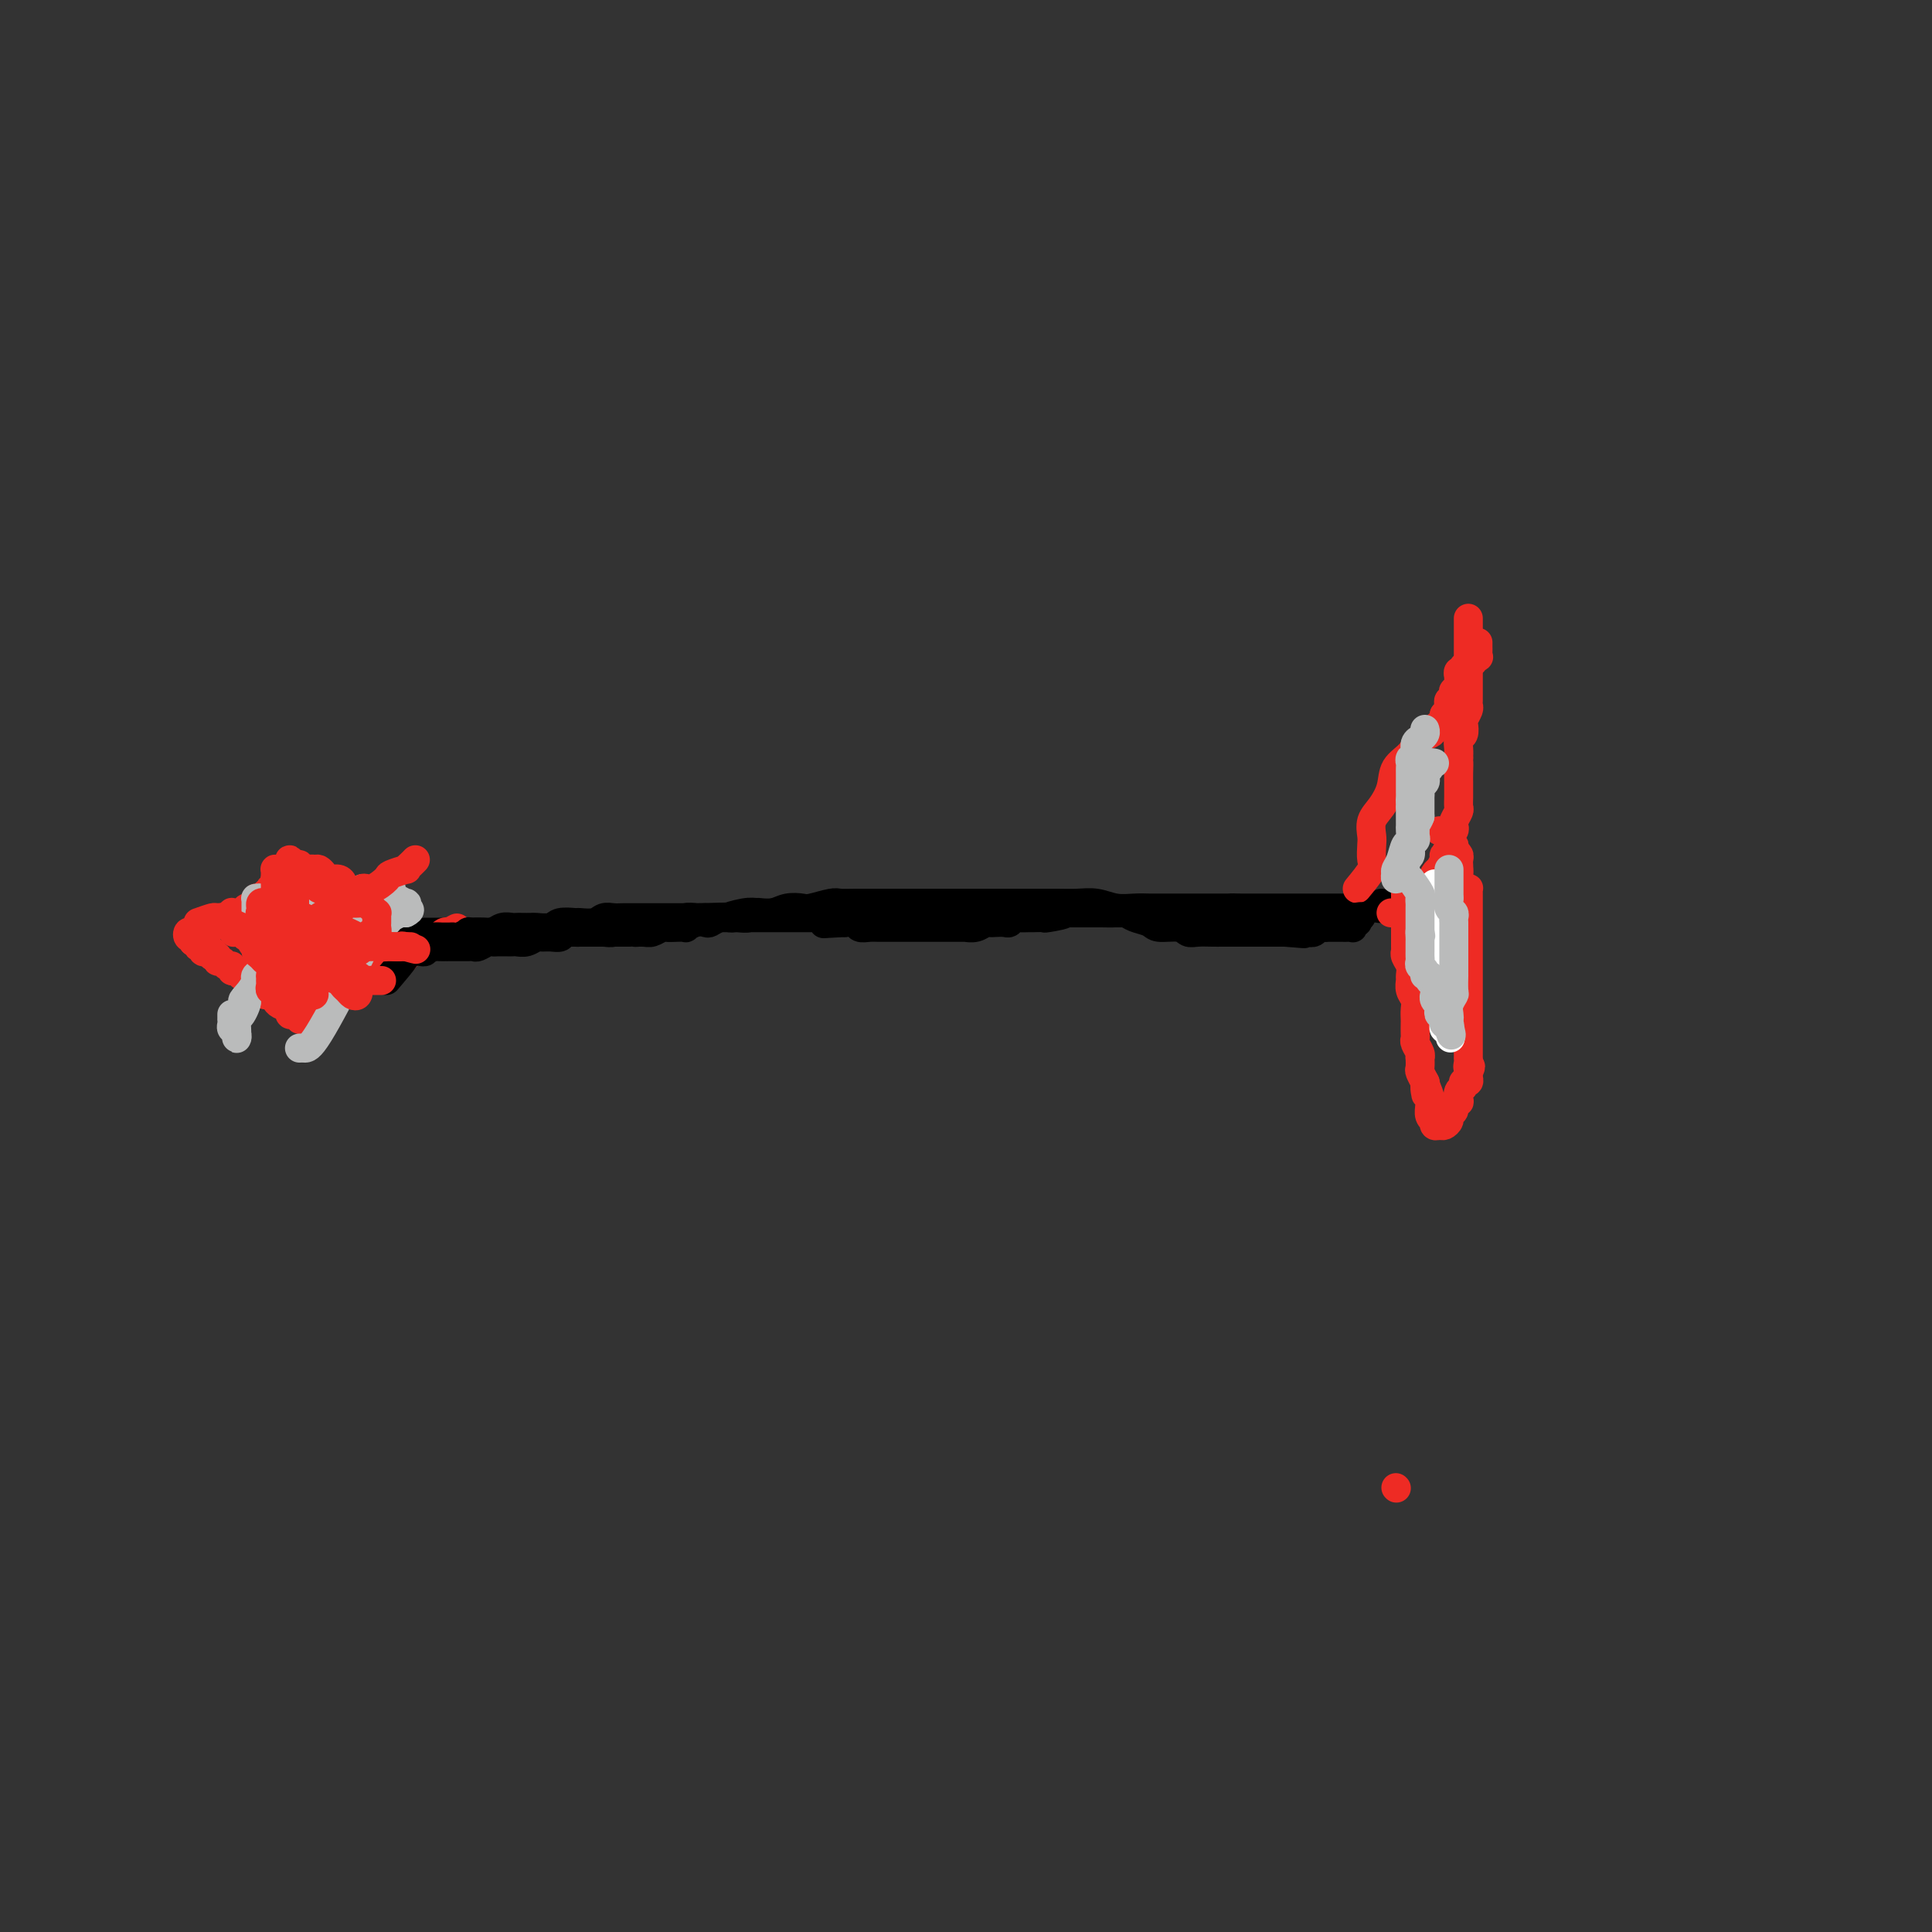 <svg viewBox='0 0 400 400' version='1.1' xmlns='http://www.w3.org/2000/svg' xmlns:xlink='http://www.w3.org/1999/xlink'><rect x="0" y="0" width="400" height="400" fill="#333333" stroke="none"/><g fill='none' stroke='#000000' stroke-width='6' stroke-linecap='round' stroke-linejoin='round'><path d='M88,193c1.738,-0.002 3.477,-0.004 5,0c1.523,0.004 2.832,0.015 4,0c1.168,-0.015 2.197,-0.057 3,0c0.803,0.057 1.380,0.211 2,0c0.620,-0.211 1.284,-0.789 2,-1c0.716,-0.211 1.485,-0.057 2,0c0.515,0.057 0.775,0.016 1,0c0.225,-0.016 0.415,-0.008 1,0c0.585,0.008 1.565,0.016 2,0c0.435,-0.016 0.324,-0.057 1,0c0.676,0.057 2.138,0.212 3,0c0.862,-0.212 1.123,-0.793 2,-1c0.877,-0.207 2.371,-0.041 3,0c0.629,0.041 0.394,-0.041 1,0c0.606,0.041 2.053,0.207 3,0c0.947,-0.207 1.394,-0.788 2,-1c0.606,-0.212 1.373,-0.057 2,0c0.627,0.057 1.116,0.015 2,0c0.884,-0.015 2.165,-0.004 3,0c0.835,0.004 1.224,0.001 2,0c0.776,-0.001 1.940,-0.000 3,0c1.060,0.000 2.016,0.000 3,0c0.984,-0.000 1.995,-0.000 3,0c1.005,0.000 2.002,0.000 3,0'/><path d='M146,190c9.961,-0.405 5.865,0.084 5,0c-0.865,-0.084 1.502,-0.741 3,-1c1.498,-0.259 2.129,-0.121 3,0c0.871,0.121 1.984,0.225 3,0c1.016,-0.225 1.934,-0.778 3,-1c1.066,-0.222 2.279,-0.112 3,0c0.721,0.112 0.948,0.226 2,0c1.052,-0.226 2.927,-0.793 4,-1c1.073,-0.207 1.344,-0.056 2,0c0.656,0.056 1.697,0.015 3,0c1.303,-0.015 2.868,-0.004 4,0c1.132,0.004 1.832,0.001 3,0c1.168,-0.001 2.804,-0.000 4,0c1.196,0.000 1.954,0.000 3,0c1.046,-0.000 2.382,0.000 4,0c1.618,-0.000 3.517,-0.000 5,0c1.483,0.000 2.549,0.000 4,0c1.451,-0.000 3.287,-0.001 5,0c1.713,0.001 3.304,0.004 5,0c1.696,-0.004 3.497,-0.015 5,0c1.503,0.015 2.710,0.057 4,0c1.290,-0.057 2.665,-0.211 4,0c1.335,0.211 2.629,0.789 4,1c1.371,0.211 2.817,0.057 4,0c1.183,-0.057 2.102,-0.015 3,0c0.898,0.015 1.773,0.004 3,0c1.227,-0.004 2.804,-0.001 4,0c1.196,0.001 2.011,0.000 3,0c0.989,-0.000 2.151,-0.000 3,0c0.849,0.000 1.385,0.000 2,0c0.615,-0.000 1.307,-0.000 2,0'/><path d='M255,188c13.307,0.155 5.075,0.041 2,0c-3.075,-0.041 -0.992,-0.011 0,0c0.992,0.011 0.895,0.003 1,0c0.105,-0.003 0.413,-0.001 1,0c0.587,0.001 1.454,0.000 2,0c0.546,-0.000 0.772,-0.000 1,0c0.228,0.000 0.459,0.000 1,0c0.541,-0.000 1.391,-0.000 2,0c0.609,0.000 0.976,0.000 1,0c0.024,-0.000 -0.296,-0.000 0,0c0.296,0.000 1.207,0.000 2,0c0.793,-0.000 1.470,-0.000 2,0c0.530,0.000 0.915,0.000 1,0c0.085,-0.000 -0.131,-0.000 0,0c0.131,0.000 0.609,0.000 1,0c0.391,-0.000 0.696,-0.000 1,0c0.304,0.000 0.606,0.000 1,0c0.394,-0.000 0.879,-0.000 1,0c0.121,0.000 -0.122,0.000 0,0c0.122,-0.000 0.610,-0.000 1,0c0.390,0.000 0.682,0.000 1,0c0.318,-0.000 0.662,-0.000 1,0c0.338,0.000 0.669,0.000 1,0'/><path d='M279,188c3.952,0.000 1.832,0.000 1,0c-0.832,-0.000 -0.377,-0.000 0,0c0.377,0.000 0.675,0.000 1,0c0.325,-0.000 0.678,-0.000 1,0c0.322,0.000 0.612,0.001 1,0c0.388,-0.001 0.875,-0.004 1,0c0.125,0.004 -0.110,0.015 0,0c0.110,-0.015 0.566,-0.056 1,0c0.434,0.056 0.848,0.207 1,0c0.152,-0.207 0.044,-0.774 0,-1c-0.044,-0.226 -0.022,-0.113 0,0'/></g>
<g fill='none' stroke='#EE2B24' stroke-width='6' stroke-linecap='round' stroke-linejoin='round'><path d='M281,184c1.267,-1.544 2.534,-3.088 3,-4c0.466,-0.912 0.130,-1.191 0,-2c-0.130,-0.809 -0.056,-2.148 0,-3c0.056,-0.852 0.093,-1.218 0,-2c-0.093,-0.782 -0.316,-1.980 0,-3c0.316,-1.020 1.173,-1.863 2,-3c0.827,-1.137 1.626,-2.567 2,-4c0.374,-1.433 0.324,-2.870 1,-4c0.676,-1.130 2.079,-1.953 3,-3c0.921,-1.047 1.361,-2.318 2,-3c0.639,-0.682 1.478,-0.775 2,-1c0.522,-0.225 0.728,-0.581 1,-1c0.272,-0.419 0.609,-0.899 1,-1c0.391,-0.101 0.837,0.179 1,0c0.163,-0.179 0.044,-0.817 0,-1c-0.044,-0.183 -0.013,0.091 0,0c0.013,-0.091 0.006,-0.545 0,-1'/><path d='M299,148c1.775,-1.653 1.211,-0.284 1,0c-0.211,0.284 -0.070,-0.515 0,-1c0.070,-0.485 0.070,-0.656 0,-1c-0.070,-0.344 -0.211,-0.862 0,-1c0.211,-0.138 0.775,0.104 1,0c0.225,-0.104 0.113,-0.552 0,-1c-0.113,-0.448 -0.226,-0.894 0,-1c0.226,-0.106 0.793,0.129 1,0c0.207,-0.129 0.056,-0.622 0,-1c-0.056,-0.378 -0.016,-0.641 0,-1c0.016,-0.359 0.008,-0.813 0,-1c-0.008,-0.187 -0.017,-0.107 0,0c0.017,0.107 0.061,0.240 0,0c-0.061,-0.240 -0.227,-0.853 0,-1c0.227,-0.147 0.848,0.170 1,0c0.152,-0.170 -0.166,-0.829 0,-1c0.166,-0.171 0.814,0.146 1,0c0.186,-0.146 -0.090,-0.756 0,-1c0.090,-0.244 0.545,-0.122 1,0'/><path d='M305,137c0.868,-1.925 0.036,-1.238 0,-1c-0.036,0.238 0.722,0.026 1,0c0.278,-0.026 0.074,0.133 0,0c-0.074,-0.133 -0.020,-0.558 0,-1c0.020,-0.442 0.005,-0.902 0,-1c-0.005,-0.098 -0.001,0.166 0,0c0.001,-0.166 0.000,-0.762 0,-1c-0.000,-0.238 -0.000,-0.119 0,0'/><path d='M304,128c0.000,1.593 0.000,3.187 0,4c-0.000,0.813 -0.000,0.847 0,1c0.000,0.153 0.000,0.426 0,1c-0.000,0.574 -0.000,1.449 0,2c0.000,0.551 0.000,0.776 0,1c-0.000,0.224 -0.000,0.445 0,1c0.000,0.555 0.000,1.444 0,2c-0.000,0.556 -0.000,0.779 0,1c0.000,0.221 0.001,0.439 0,1c-0.001,0.561 -0.004,1.464 0,2c0.004,0.536 0.015,0.706 0,1c-0.015,0.294 -0.056,0.713 0,1c0.056,0.287 0.207,0.443 0,1c-0.207,0.557 -0.774,1.514 -1,2c-0.226,0.486 -0.113,0.500 0,1c0.113,0.500 0.226,1.484 0,2c-0.226,0.516 -0.792,0.562 -1,1c-0.208,0.438 -0.060,1.268 0,2c0.060,0.732 0.030,1.366 0,2'/><path d='M302,157c-0.309,4.621 -0.083,1.675 0,1c0.083,-0.675 0.022,0.922 0,2c-0.022,1.078 -0.005,1.636 0,2c0.005,0.364 -0.002,0.535 0,1c0.002,0.465 0.014,1.224 0,2c-0.014,0.776 -0.055,1.570 0,2c0.055,0.430 0.207,0.496 0,1c-0.207,0.504 -0.773,1.444 -1,2c-0.227,0.556 -0.114,0.726 0,1c0.114,0.274 0.228,0.651 0,1c-0.228,0.349 -0.797,0.671 -1,1c-0.203,0.329 -0.039,0.664 0,1c0.039,0.336 -0.046,0.672 0,1c0.046,0.328 0.224,0.647 0,1c-0.224,0.353 -0.848,0.738 -1,1c-0.152,0.262 0.170,0.399 0,1c-0.170,0.601 -0.830,1.666 -1,2c-0.170,0.334 0.152,-0.064 0,0c-0.152,0.064 -0.777,0.591 -1,1c-0.223,0.409 -0.045,0.701 0,1c0.045,0.299 -0.044,0.605 0,1c0.044,0.395 0.219,0.879 0,1c-0.219,0.121 -0.833,-0.121 -1,0c-0.167,0.121 0.114,0.606 0,1c-0.114,0.394 -0.622,0.697 -1,1c-0.378,0.303 -0.627,0.607 -1,1c-0.373,0.393 -0.870,0.875 -1,1c-0.130,0.125 0.106,-0.107 0,0c-0.106,0.107 -0.553,0.554 -1,1'/><path d='M292,189c-1.415,2.011 -0.954,0.539 -1,0c-0.046,-0.539 -0.601,-0.144 -1,0c-0.399,0.144 -0.643,0.039 -1,0c-0.357,-0.039 -0.827,-0.010 -1,0c-0.173,0.010 -0.049,0.003 0,0c0.049,-0.003 0.025,-0.001 0,0'/><path d='M291,182c0.000,2.416 0.000,4.832 0,6c0.000,1.168 0.000,1.086 0,1c0.000,-0.086 0.000,-0.178 0,0c0.000,0.178 0.000,0.625 0,1c0.000,0.375 0.000,0.678 0,1c0.000,0.322 0.000,0.663 0,1c0.000,0.337 0.000,0.668 0,1'/><path d='M291,193c-0.000,1.654 -0.000,0.289 0,0c0.000,-0.289 0.000,0.496 0,1c-0.000,0.504 -0.001,0.726 0,1c0.001,0.274 0.004,0.601 0,1c-0.004,0.399 -0.015,0.870 0,1c0.015,0.130 0.057,-0.082 0,0c-0.057,0.082 -0.212,0.459 0,1c0.212,0.541 0.793,1.247 1,2c0.207,0.753 0.041,1.552 0,2c-0.041,0.448 0.041,0.544 0,1c-0.041,0.456 -0.207,1.273 0,2c0.207,0.727 0.788,1.364 1,2c0.212,0.636 0.057,1.270 0,2c-0.057,0.730 -0.016,1.557 0,2c0.016,0.443 0.008,0.503 0,1c-0.008,0.497 -0.016,1.430 0,2c0.016,0.570 0.057,0.778 0,1c-0.057,0.222 -0.211,0.459 0,1c0.211,0.541 0.788,1.387 1,2c0.212,0.613 0.061,0.995 0,1c-0.061,0.005 -0.030,-0.366 0,0c0.030,0.366 0.060,1.469 0,2c-0.060,0.531 -0.208,0.489 0,1c0.208,0.511 0.774,1.575 1,2c0.226,0.425 0.113,0.213 0,0'/><path d='M295,224c0.558,4.915 -0.048,1.702 0,1c0.048,-0.702 0.749,1.108 1,2c0.251,0.892 0.054,0.865 0,1c-0.054,0.135 0.037,0.432 0,1c-0.037,0.568 -0.203,1.406 0,2c0.203,0.594 0.775,0.945 1,1c0.225,0.055 0.103,-0.184 0,0c-0.103,0.184 -0.186,0.793 0,1c0.186,0.207 0.642,0.014 1,0c0.358,-0.014 0.617,0.151 1,0c0.383,-0.151 0.891,-0.619 1,-1c0.109,-0.381 -0.181,-0.675 0,-1c0.181,-0.325 0.832,-0.682 1,-1c0.168,-0.318 -0.147,-0.596 0,-1c0.147,-0.404 0.756,-0.935 1,-1c0.244,-0.065 0.122,0.337 0,0c-0.122,-0.337 -0.243,-1.414 0,-2c0.243,-0.586 0.850,-0.682 1,-1c0.150,-0.318 -0.156,-0.858 0,-1c0.156,-0.142 0.773,0.116 1,0c0.227,-0.116 0.065,-0.604 0,-1c-0.065,-0.396 -0.032,-0.698 0,-1'/><path d='M304,222c0.928,-1.886 0.249,-1.100 0,-1c-0.249,0.100 -0.067,-0.484 0,-1c0.067,-0.516 0.018,-0.964 0,-1c-0.018,-0.036 -0.005,0.338 0,0c0.005,-0.338 0.001,-1.389 0,-2c-0.001,-0.611 -0.000,-0.781 0,-1c0.000,-0.219 0.000,-0.485 0,-1c-0.000,-0.515 -0.000,-1.279 0,-2c0.000,-0.721 0.000,-1.399 0,-2c-0.000,-0.601 -0.000,-1.124 0,-2c0.000,-0.876 0.000,-2.106 0,-3c-0.000,-0.894 -0.000,-1.451 0,-2c0.000,-0.549 0.000,-1.088 0,-2c-0.000,-0.912 0.000,-2.197 0,-3c-0.000,-0.803 -0.000,-1.123 0,-2c0.000,-0.877 0.000,-2.311 0,-3c-0.000,-0.689 -0.000,-0.632 0,-1c0.000,-0.368 0.000,-1.159 0,-2c-0.000,-0.841 -0.000,-1.731 0,-2c0.000,-0.269 0.000,0.083 0,0c-0.000,-0.083 -0.000,-0.600 0,-1c0.000,-0.400 0.001,-0.682 0,-1c-0.001,-0.318 -0.003,-0.673 0,-1c0.003,-0.327 0.011,-0.627 0,-1c-0.011,-0.373 -0.041,-0.821 0,-1c0.041,-0.179 0.155,-0.089 0,0c-0.155,0.089 -0.577,0.179 -1,0c-0.423,-0.179 -0.845,-0.625 -1,-1c-0.155,-0.375 -0.042,-0.678 0,-1c0.042,-0.322 0.012,-0.663 0,-1c-0.012,-0.337 -0.006,-0.668 0,-1'/><path d='M302,180c-0.311,-6.448 -0.087,-1.569 0,0c0.087,1.569 0.037,-0.171 0,-1c-0.037,-0.829 -0.061,-0.748 0,-1c0.061,-0.252 0.209,-0.837 0,-1c-0.209,-0.163 -0.774,0.097 -1,0c-0.226,-0.097 -0.113,-0.551 0,-1c0.113,-0.449 0.227,-0.895 0,-1c-0.227,-0.105 -0.796,0.129 -1,0c-0.204,-0.129 -0.044,-0.623 0,-1c0.044,-0.377 -0.027,-0.637 0,-1c0.027,-0.363 0.152,-0.829 0,-1c-0.152,-0.171 -0.579,-0.046 -1,0c-0.421,0.046 -0.834,0.013 -1,0c-0.166,-0.013 -0.083,-0.007 0,0'/><path d='M79,188c-0.030,1.579 -0.061,3.158 0,4c0.061,0.842 0.212,0.947 0,1c-0.212,0.053 -0.788,0.053 -1,0c-0.212,-0.053 -0.061,-0.158 0,0c0.061,0.158 0.030,0.579 0,1'/><path d='M78,194c-0.399,0.863 -0.895,0.021 -1,0c-0.105,-0.021 0.182,0.780 0,1c-0.182,0.220 -0.833,-0.140 -1,0c-0.167,0.140 0.152,0.781 0,1c-0.152,0.219 -0.773,0.017 -1,0c-0.227,-0.017 -0.061,0.150 0,0c0.061,-0.150 0.016,-0.617 0,-1c-0.016,-0.383 -0.005,-0.681 0,-1c0.005,-0.319 0.002,-0.660 0,-1'/><path d='M75,193c-0.155,-0.417 -0.041,0.042 0,0c0.041,-0.042 0.011,-0.585 0,-1c-0.011,-0.415 -0.003,-0.702 0,-1c0.003,-0.298 0.002,-0.606 0,-1c-0.002,-0.394 -0.005,-0.875 0,-1c0.005,-0.125 0.016,0.106 0,0c-0.016,-0.106 -0.060,-0.551 0,-1c0.060,-0.449 0.224,-0.904 0,-1c-0.224,-0.096 -0.834,0.168 -1,0c-0.166,-0.168 0.114,-0.767 0,-1c-0.114,-0.233 -0.622,-0.101 -1,0c-0.378,0.101 -0.626,0.171 -1,0c-0.374,-0.171 -0.873,-0.582 -1,-1c-0.127,-0.418 0.120,-0.843 0,-1c-0.120,-0.157 -0.606,-0.046 -1,0c-0.394,0.046 -0.697,0.026 -1,0c-0.303,-0.026 -0.607,-0.059 -1,0c-0.393,0.059 -0.875,0.208 -1,0c-0.125,-0.208 0.107,-0.774 0,-1c-0.107,-0.226 -0.554,-0.113 -1,0'/><path d='M66,183c-1.345,-0.857 -0.206,-1.001 0,-1c0.206,0.001 -0.519,0.145 -1,0c-0.481,-0.145 -0.717,-0.579 -1,-1c-0.283,-0.421 -0.615,-0.830 -1,-1c-0.385,-0.170 -0.825,-0.103 -1,0c-0.175,0.103 -0.086,0.240 0,0c0.086,-0.240 0.167,-0.858 0,-1c-0.167,-0.142 -0.583,0.193 -1,0c-0.417,-0.193 -0.833,-0.912 -1,-1c-0.167,-0.088 -0.083,0.456 0,1'/><path d='M60,179c-0.883,-0.391 -0.092,0.630 0,1c0.092,0.370 -0.515,0.088 -1,0c-0.485,-0.088 -0.848,0.018 -1,0c-0.152,-0.018 -0.092,-0.159 0,0c0.092,0.159 0.217,0.617 0,1c-0.217,0.383 -0.775,0.690 -1,1c-0.225,0.310 -0.115,0.622 0,1c0.115,0.378 0.237,0.823 0,1c-0.237,0.177 -0.833,0.086 -1,0c-0.167,-0.086 0.095,-0.167 0,0c-0.095,0.167 -0.548,0.584 -1,1'/><path d='M55,185c-0.939,1.172 -0.787,1.102 -1,1c-0.213,-0.102 -0.792,-0.237 -1,0c-0.208,0.237 -0.045,0.847 0,1c0.045,0.153 -0.029,-0.151 0,0c0.029,0.151 0.161,0.759 0,1c-0.161,0.241 -0.617,0.117 -1,0c-0.383,-0.117 -0.695,-0.227 -1,0c-0.305,0.227 -0.603,0.792 -1,1c-0.397,0.208 -0.894,0.060 -1,0c-0.106,-0.060 0.179,-0.031 0,0c-0.179,0.031 -0.821,0.065 -1,0c-0.179,-0.065 0.106,-0.229 0,0c-0.106,0.229 -0.602,0.850 -1,1c-0.398,0.150 -0.698,-0.171 -1,0c-0.302,0.171 -0.606,0.834 -1,1c-0.394,0.166 -0.879,-0.165 -1,0c-0.121,0.165 0.122,0.828 0,1c-0.122,0.172 -0.610,-0.146 -1,0c-0.390,0.146 -0.683,0.756 -1,1c-0.317,0.244 -0.659,0.122 -1,0'/><path d='M41,193c-2.407,1.233 -1.426,0.317 -1,0c0.426,-0.317 0.296,-0.033 0,0c-0.296,0.033 -0.759,-0.185 -1,0c-0.241,0.185 -0.260,0.771 0,1c0.260,0.229 0.801,0.100 1,0c0.199,-0.100 0.057,-0.171 0,0c-0.057,0.171 -0.028,0.586 0,1'/><path d='M40,195c0.089,0.244 0.813,-0.145 1,0c0.187,0.145 -0.161,0.824 0,1c0.161,0.176 0.831,-0.150 1,0c0.169,0.150 -0.165,0.775 0,1c0.165,0.225 0.828,0.050 1,0c0.172,-0.050 -0.146,0.025 0,0c0.146,-0.025 0.756,-0.150 1,0c0.244,0.150 0.122,0.575 0,1'/><path d='M44,198c0.858,0.399 1.005,-0.104 1,0c-0.005,0.104 -0.160,0.817 0,1c0.160,0.183 0.634,-0.162 1,0c0.366,0.162 0.623,0.832 1,1c0.377,0.168 0.874,-0.166 1,0c0.126,0.166 -0.120,0.832 0,1c0.120,0.168 0.606,-0.161 1,0c0.394,0.161 0.698,0.814 1,1c0.302,0.186 0.603,-0.094 1,0c0.397,0.094 0.889,0.564 1,1c0.111,0.436 -0.160,0.839 0,1c0.160,0.161 0.750,0.081 1,0c0.250,-0.081 0.161,-0.162 0,0c-0.161,0.162 -0.395,0.568 0,1c0.395,0.432 1.420,0.889 2,1c0.580,0.111 0.715,-0.124 1,0c0.285,0.124 0.720,0.608 1,1c0.280,0.392 0.405,0.693 1,1c0.595,0.307 1.661,0.622 2,1c0.339,0.378 -0.050,0.820 0,1c0.050,0.180 0.539,0.100 1,0c0.461,-0.100 0.893,-0.219 1,0c0.107,0.219 -0.112,0.777 0,1c0.112,0.223 0.556,0.112 1,0'/><path d='M63,211c3.121,2.016 1.425,0.555 1,0c-0.425,-0.555 0.421,-0.204 1,0c0.579,0.204 0.891,0.262 1,0c0.109,-0.262 0.014,-0.845 0,-1c-0.014,-0.155 0.052,0.117 0,0c-0.052,-0.117 -0.221,-0.624 0,-1c0.221,-0.376 0.834,-0.623 1,-1c0.166,-0.377 -0.114,-0.886 0,-1c0.114,-0.114 0.623,0.166 1,0c0.377,-0.166 0.622,-0.780 1,-1c0.378,-0.220 0.889,-0.048 1,0c0.111,0.048 -0.176,-0.028 0,0c0.176,0.028 0.817,0.161 1,0c0.183,-0.161 -0.090,-0.618 0,-1c0.090,-0.382 0.545,-0.691 1,-1'/><path d='M72,204c1.554,-1.100 0.937,-0.351 1,0c0.063,0.351 0.804,0.304 1,0c0.196,-0.304 -0.154,-0.866 0,-1c0.154,-0.134 0.811,0.160 1,0c0.189,-0.160 -0.090,-0.775 0,-1c0.090,-0.225 0.549,-0.060 1,0c0.451,0.060 0.895,0.013 1,0c0.105,-0.013 -0.130,0.006 0,0c0.130,-0.006 0.626,-0.039 1,0c0.374,0.039 0.625,0.150 1,0c0.375,-0.150 0.874,-0.561 1,-1c0.126,-0.439 -0.120,-0.905 0,-1c0.120,-0.095 0.606,0.181 1,0c0.394,-0.181 0.697,-0.819 1,-1c0.303,-0.181 0.606,0.096 1,0c0.394,-0.096 0.879,-0.565 1,-1c0.121,-0.435 -0.123,-0.835 0,-1c0.123,-0.165 0.611,-0.096 1,0c0.389,0.096 0.678,0.218 1,0c0.322,-0.218 0.678,-0.776 1,-1c0.322,-0.224 0.611,-0.115 1,0c0.389,0.115 0.878,0.237 1,0c0.122,-0.237 -0.122,-0.834 0,-1c0.122,-0.166 0.610,0.100 1,0c0.390,-0.100 0.682,-0.565 1,-1c0.318,-0.435 0.662,-0.838 1,-1c0.338,-0.162 0.669,-0.081 1,0'/><path d='M93,193c3.201,-1.702 0.704,-0.456 0,0c-0.704,0.456 0.386,0.122 1,0c0.614,-0.122 0.752,-0.033 1,0c0.248,0.033 0.605,0.009 1,0c0.395,-0.009 0.827,-0.003 1,0c0.173,0.003 0.086,0.001 0,0'/></g>
<g fill='none' stroke='#000000' stroke-width='6' stroke-linecap='round' stroke-linejoin='round'><path d='M80,203c1.714,-2.000 3.429,-4.000 4,-5c0.571,-1.000 -0.001,-0.999 0,-1c0.001,-0.001 0.575,-0.003 1,0c0.425,0.003 0.702,0.011 1,0c0.298,-0.011 0.619,-0.041 1,0c0.381,0.041 0.823,0.155 1,0c0.177,-0.155 0.088,-0.577 0,-1'/><path d='M88,196c1.411,-1.083 0.938,-0.290 1,0c0.062,0.290 0.660,0.078 1,0c0.340,-0.078 0.424,-0.021 1,0c0.576,0.021 1.646,0.006 2,0c0.354,-0.006 -0.007,-0.002 0,0c0.007,0.002 0.382,0.001 1,0c0.618,-0.001 1.479,-0.004 2,0c0.521,0.004 0.703,0.015 1,0c0.297,-0.015 0.708,-0.057 1,0c0.292,0.057 0.463,0.211 1,0c0.537,-0.211 1.439,-0.789 2,-1c0.561,-0.211 0.779,-0.057 1,0c0.221,0.057 0.443,0.016 1,0c0.557,-0.016 1.449,-0.008 2,0c0.551,0.008 0.763,0.016 1,0c0.237,-0.016 0.500,-0.057 1,0c0.500,0.057 1.237,0.212 2,0c0.763,-0.212 1.551,-0.793 2,-1c0.449,-0.207 0.558,-0.041 1,0c0.442,0.041 1.217,-0.041 2,0c0.783,0.041 1.574,0.207 2,0c0.426,-0.207 0.486,-0.788 1,-1c0.514,-0.212 1.481,-0.057 2,0c0.519,0.057 0.590,0.015 1,0c0.410,-0.015 1.160,-0.004 2,0c0.840,0.004 1.769,0.001 2,0c0.231,-0.001 -0.236,-0.000 0,0c0.236,0.000 1.177,0.000 2,0c0.823,-0.000 1.529,-0.000 2,0c0.471,0.000 0.706,0.000 1,0c0.294,-0.000 0.647,-0.000 1,0'/><path d='M130,193c6.914,-0.460 3.200,-0.109 2,0c-1.200,0.109 0.115,-0.023 1,0c0.885,0.023 1.341,0.202 2,0c0.659,-0.202 1.520,-0.785 2,-1c0.480,-0.215 0.579,-0.061 1,0c0.421,0.061 1.163,0.030 2,0c0.837,-0.030 1.767,-0.060 2,0c0.233,0.060 -0.233,0.208 0,0c0.233,-0.208 1.165,-0.774 2,-1c0.835,-0.226 1.572,-0.113 2,0c0.428,0.113 0.547,0.226 1,0c0.453,-0.226 1.238,-0.792 2,-1c0.762,-0.208 1.499,-0.060 2,0c0.501,0.060 0.767,0.030 1,0c0.233,-0.030 0.434,-0.061 1,0c0.566,0.061 1.499,0.212 2,0c0.501,-0.212 0.572,-0.789 1,-1c0.428,-0.211 1.214,-0.057 2,0c0.786,0.057 1.573,0.015 2,0c0.427,-0.015 0.494,-0.004 1,0c0.506,0.004 1.450,0.001 2,0c0.550,-0.001 0.706,-0.000 1,0c0.294,0.000 0.727,0.000 1,0c0.273,-0.000 0.386,-0.000 1,0c0.614,0.000 1.727,0.000 2,0c0.273,-0.000 -0.296,-0.000 0,0c0.296,0.000 1.458,0.000 2,0c0.542,-0.000 0.465,-0.000 1,0c0.535,0.000 1.683,0.000 2,0c0.317,-0.000 -0.195,-0.000 0,0c0.195,0.000 1.098,0.000 2,0'/><path d='M175,189c7.137,-0.619 2.481,-0.166 1,0c-1.481,0.166 0.214,0.044 1,0c0.786,-0.044 0.662,-0.012 1,0c0.338,0.012 1.137,0.003 2,0c0.863,-0.003 1.790,-0.001 2,0c0.210,0.001 -0.295,0.000 0,0c0.295,-0.000 1.392,-0.000 2,0c0.608,0.000 0.726,0.000 1,0c0.274,-0.000 0.704,-0.000 1,0c0.296,0.000 0.460,0.000 1,0c0.540,-0.000 1.458,-0.000 2,0c0.542,0.000 0.710,0.000 1,0c0.290,-0.000 0.703,-0.000 1,0c0.297,0.000 0.476,0.000 1,0c0.524,-0.000 1.391,-0.000 2,0c0.609,0.000 0.960,0.000 1,0c0.040,-0.000 -0.231,-0.000 0,0c0.231,0.000 0.964,0.000 2,0c1.036,-0.000 2.374,-0.000 3,0c0.626,0.000 0.539,0.000 1,0c0.461,-0.000 1.471,-0.000 2,0c0.529,0.000 0.578,0.000 1,0c0.422,-0.000 1.216,-0.000 2,0c0.784,0.000 1.557,0.000 2,0c0.443,0.000 0.556,0.000 1,0c0.444,0.000 1.217,0.000 2,0c0.783,0.000 1.574,0.000 2,0c0.426,0.000 0.485,0.000 1,0c0.515,0.000 1.485,0.000 2,0c0.515,0.000 0.576,0.000 1,0c0.424,0.000 1.212,0.000 2,0'/><path d='M219,189c6.920,0.000 2.221,0.000 1,0c-1.221,-0.000 1.037,-0.000 2,0c0.963,0.000 0.632,0.000 1,0c0.368,-0.000 1.436,-0.001 2,0c0.564,0.001 0.625,0.003 1,0c0.375,-0.003 1.063,-0.012 2,0c0.937,0.012 2.122,0.046 3,0c0.878,-0.046 1.450,-0.171 2,0c0.550,0.171 1.078,0.638 2,1c0.922,0.362 2.238,0.619 3,1c0.762,0.381 0.970,0.887 2,1c1.030,0.113 2.882,-0.166 4,0c1.118,0.166 1.503,0.776 2,1c0.497,0.224 1.107,0.060 2,0c0.893,-0.060 2.071,-0.016 3,0c0.929,0.016 1.611,0.004 2,0c0.389,-0.004 0.485,-0.001 1,0c0.515,0.001 1.447,0.000 2,0c0.553,-0.000 0.725,-0.000 1,0c0.275,0.000 0.652,0.000 1,0c0.348,-0.000 0.667,-0.000 1,0c0.333,0.000 0.681,0.000 1,0c0.319,-0.000 0.610,-0.000 1,0c0.390,0.000 0.878,0.000 1,0c0.122,-0.000 -0.121,-0.000 0,0c0.121,0.000 0.607,0.000 1,0c0.393,-0.000 0.693,-0.000 1,0c0.307,0.000 0.621,0.000 1,0c0.379,-0.000 0.823,-0.000 1,0c0.177,0.000 0.089,0.000 0,0'/><path d='M266,193c7.450,0.619 2.575,0.166 1,0c-1.575,-0.166 0.152,-0.045 1,0c0.848,0.045 0.819,0.013 1,0c0.181,-0.013 0.573,-0.007 1,0c0.427,0.007 0.888,0.016 1,0c0.112,-0.016 -0.124,-0.057 0,0c0.124,0.057 0.607,0.211 1,0c0.393,-0.211 0.697,-0.789 1,-1c0.303,-0.211 0.606,-0.057 1,0c0.394,0.057 0.879,0.015 1,0c0.121,-0.015 -0.123,-0.004 0,0c0.123,0.004 0.611,0.001 1,0c0.389,-0.001 0.679,0.001 1,0c0.321,-0.001 0.674,-0.004 1,0c0.326,0.004 0.627,0.016 1,0c0.373,-0.016 0.818,-0.060 1,0c0.182,0.060 0.100,0.222 0,0c-0.100,-0.222 -0.219,-0.829 0,-1c0.219,-0.171 0.777,0.094 1,0c0.223,-0.094 0.112,-0.547 0,-1'/><path d='M281,190c2.086,-0.464 -0.201,-0.124 -1,0c-0.799,0.124 -0.112,0.033 0,0c0.112,-0.033 -0.350,-0.009 -1,0c-0.650,0.009 -1.488,0.002 -2,0c-0.512,-0.002 -0.700,-0.001 -1,0c-0.300,0.001 -0.713,0.000 -1,0c-0.287,-0.000 -0.447,-0.000 -1,0c-0.553,0.000 -1.499,0.000 -2,0c-0.501,-0.000 -0.558,-0.000 -1,0c-0.442,0.000 -1.269,0.001 -2,0c-0.731,-0.001 -1.364,-0.004 -2,0c-0.636,0.004 -1.274,0.015 -2,0c-0.726,-0.015 -1.541,-0.057 -2,0c-0.459,0.057 -0.564,0.211 -1,0c-0.436,-0.211 -1.204,-0.789 -2,-1c-0.796,-0.211 -1.621,-0.057 -2,0c-0.379,0.057 -0.314,0.015 -1,0c-0.686,-0.015 -2.125,-0.004 -3,0c-0.875,0.004 -1.187,0.001 -2,0c-0.813,-0.001 -2.128,-0.000 -3,0c-0.872,0.000 -1.300,0.000 -2,0c-0.700,-0.000 -1.672,-0.000 -3,0c-1.328,0.000 -3.012,0.000 -4,0c-0.988,-0.000 -1.280,-0.000 -2,0c-0.720,0.000 -1.869,0.000 -3,0c-1.131,-0.000 -2.245,-0.000 -3,0c-0.755,0.000 -1.151,0.000 -2,0c-0.849,-0.000 -2.152,-0.000 -3,0c-0.848,0.000 -1.242,0.000 -2,0c-0.758,-0.000 -1.879,-0.000 -3,0'/><path d='M222,189c-9.406,-0.215 -3.422,-0.254 -2,0c1.422,0.254 -1.717,0.800 -3,1c-1.283,0.200 -0.711,0.052 -1,0c-0.289,-0.052 -1.440,-0.010 -2,0c-0.560,0.010 -0.530,-0.011 -1,0c-0.470,0.011 -1.439,0.056 -2,0c-0.561,-0.056 -0.714,-0.211 -1,0c-0.286,0.211 -0.706,0.788 -1,1c-0.294,0.212 -0.462,0.061 -1,0c-0.538,-0.061 -1.445,-0.030 -2,0c-0.555,0.030 -0.759,0.061 -1,0c-0.241,-0.061 -0.520,-0.212 -1,0c-0.480,0.212 -1.161,0.789 -2,1c-0.839,0.211 -1.836,0.057 -2,0c-0.164,-0.057 0.504,-0.015 0,0c-0.504,0.015 -2.180,0.004 -3,0c-0.820,-0.004 -0.783,-0.001 -1,0c-0.217,0.001 -0.687,0.000 -1,0c-0.313,-0.000 -0.469,-0.000 -1,0c-0.531,0.000 -1.438,0.000 -2,0c-0.562,-0.000 -0.780,-0.000 -1,0c-0.220,0.000 -0.443,-0.000 -1,0c-0.557,0.000 -1.448,0.000 -2,0c-0.552,-0.000 -0.767,-0.000 -1,0c-0.233,0.000 -0.486,0.001 -1,0c-0.514,-0.001 -1.289,-0.004 -2,0c-0.711,0.004 -1.359,0.015 -2,0c-0.641,-0.015 -1.275,-0.056 -2,0c-0.725,0.056 -1.541,0.207 -2,0c-0.459,-0.207 -0.560,-0.774 -1,-1c-0.440,-0.226 -1.220,-0.113 -2,0'/><path d='M175,191c-7.688,0.370 -3.408,0.295 -2,0c1.408,-0.295 -0.055,-0.811 -1,-1c-0.945,-0.189 -1.370,-0.051 -2,0c-0.630,0.051 -1.464,0.014 -2,0c-0.536,-0.014 -0.772,-0.004 -1,0c-0.228,0.004 -0.446,0.001 -1,0c-0.554,-0.001 -1.443,-0.000 -2,0c-0.557,0.000 -0.782,0.000 -1,0c-0.218,-0.000 -0.429,-0.000 -1,0c-0.571,0.000 -1.501,0.000 -2,0c-0.499,-0.000 -0.566,-0.000 -1,0c-0.434,0.000 -1.234,0.000 -2,0c-0.766,-0.000 -1.496,-0.000 -2,0c-0.504,0.000 -0.782,0.000 -1,0c-0.218,-0.000 -0.377,-0.000 -1,0c-0.623,0.000 -1.711,0.000 -2,0c-0.289,-0.000 0.221,-0.000 0,0c-0.221,0.000 -1.171,0.000 -2,0c-0.829,-0.000 -1.536,-0.001 -2,0c-0.464,0.001 -0.687,0.004 -1,0c-0.313,-0.004 -0.718,-0.015 -1,0c-0.282,0.015 -0.443,0.056 -1,0c-0.557,-0.056 -1.511,-0.207 -2,0c-0.489,0.207 -0.515,0.774 -1,1c-0.485,0.226 -1.430,0.113 -2,0c-0.570,-0.113 -0.764,-0.226 -1,0c-0.236,0.226 -0.513,0.793 -1,1c-0.487,0.207 -1.182,0.056 -2,0c-0.818,-0.056 -1.759,-0.015 -2,0c-0.241,0.015 0.217,0.004 0,0c-0.217,-0.004 -1.108,-0.002 -2,0'/><path d='M131,192c-7.208,0.171 -3.227,0.098 -2,0c1.227,-0.098 -0.300,-0.223 -1,0c-0.700,0.223 -0.573,0.792 -1,1c-0.427,0.208 -1.409,0.056 -2,0c-0.591,-0.056 -0.791,-0.015 -1,0c-0.209,0.015 -0.427,0.004 -1,0c-0.573,-0.004 -1.500,-0.001 -2,0c-0.500,0.001 -0.571,0.000 -1,0c-0.429,-0.000 -1.214,-0.000 -2,0c-0.786,0.000 -1.571,0.000 -2,0c-0.429,-0.000 -0.500,-0.000 -1,0c-0.500,0.000 -1.428,0.000 -2,0c-0.572,-0.000 -0.788,-0.000 -1,0c-0.212,0.000 -0.419,0.000 -1,0c-0.581,-0.000 -1.535,0.000 -2,0c-0.465,-0.000 -0.439,-0.000 -1,0c-0.561,0.000 -1.708,0.000 -2,0c-0.292,-0.000 0.273,-0.000 0,0c-0.273,0.000 -1.383,0.000 -2,0c-0.617,-0.000 -0.741,-0.000 -1,0c-0.259,0.000 -0.652,0.000 -1,0c-0.348,-0.000 -0.652,-0.001 -1,0c-0.348,0.001 -0.741,0.004 -1,0c-0.259,-0.004 -0.384,-0.015 -1,0c-0.616,0.015 -1.723,0.057 -2,0c-0.277,-0.057 0.277,-0.211 0,0c-0.277,0.211 -1.384,0.789 -2,1c-0.616,0.211 -0.743,0.057 -1,0c-0.257,-0.057 -0.646,-0.015 -1,0c-0.354,0.015 -0.673,0.004 -1,0c-0.327,-0.004 -0.664,-0.002 -1,0'/><path d='M91,194c-6.371,0.309 -2.299,0.083 -1,0c1.299,-0.083 -0.177,-0.022 -1,0c-0.823,0.022 -0.994,0.006 -1,0c-0.006,-0.006 0.152,-0.002 0,0c-0.152,0.002 -0.615,0.000 -1,0c-0.385,-0.000 -0.691,-0.000 -1,0c-0.309,0.000 -0.622,0.000 -1,0c-0.378,-0.000 -0.822,-0.000 -1,0c-0.178,0.000 -0.089,0.000 0,0'/></g>
<g fill='none' stroke='#FFFFFF' stroke-width='6' stroke-linecap='round' stroke-linejoin='round'><path d='M297,183c0.000,1.176 0.000,2.353 0,3c0.000,0.647 0.000,0.765 0,1c0.000,0.235 0.000,0.588 0,1c-0.000,0.412 0.000,0.884 0,1c-0.000,0.116 0.000,-0.124 0,0c0.000,0.124 0.000,0.610 0,1c0.000,0.390 0.000,0.682 0,1c0.000,0.318 0.000,0.662 0,1c0.000,0.338 0.000,0.669 0,1'/><path d='M297,193c-0.061,1.493 -0.212,0.225 0,0c0.212,-0.225 0.789,0.591 1,1c0.211,0.409 0.056,0.410 0,1c-0.056,0.590 -0.015,1.768 0,2c0.015,0.232 0.003,-0.481 0,0c-0.003,0.481 0.003,2.156 0,3c-0.003,0.844 -0.015,0.857 0,1c0.015,0.143 0.057,0.416 0,1c-0.057,0.584 -0.211,1.480 0,2c0.211,0.520 0.789,0.664 1,1c0.211,0.336 0.057,0.864 0,1c-0.057,0.136 -0.015,-0.118 0,0c0.015,0.118 0.004,0.610 0,1c-0.004,0.390 -0.001,0.678 0,1c0.001,0.322 0.001,0.677 0,1c-0.001,0.323 -0.001,0.612 0,1c0.001,0.388 0.003,0.875 0,1c-0.003,0.125 -0.011,-0.111 0,0c0.011,0.111 0.041,0.568 0,1c-0.041,0.432 -0.155,0.838 0,1c0.155,0.162 0.577,0.081 1,0'/><path d='M300,213c0.500,3.333 0.250,1.667 0,0'/></g>
<g fill='none' stroke='#BABBBB' stroke-width='6' stroke-linecap='round' stroke-linejoin='round'><path d='M292,182c0.845,1.179 1.691,2.358 2,3c0.309,0.642 0.083,0.745 0,1c-0.083,0.255 -0.022,0.660 0,1c0.022,0.340 0.006,0.616 0,1c-0.006,0.384 -0.002,0.876 0,1c0.002,0.124 0.000,-0.122 0,0c-0.000,0.122 -0.000,0.610 0,1c0.000,0.390 0.000,0.682 0,1c-0.000,0.318 -0.000,0.662 0,1c0.000,0.338 0.000,0.669 0,1'/><path d='M294,193c0.309,1.654 0.083,0.290 0,0c-0.083,-0.290 -0.022,0.496 0,1c0.022,0.504 0.006,0.726 0,1c-0.006,0.274 -0.001,0.598 0,1c0.001,0.402 -0.001,0.881 0,1c0.001,0.119 0.004,-0.123 0,0c-0.004,0.123 -0.016,0.611 0,1c0.016,0.389 0.061,0.678 0,1c-0.061,0.322 -0.228,0.678 0,1c0.228,0.322 0.849,0.610 1,1c0.151,0.390 -0.170,0.883 0,1c0.170,0.117 0.830,-0.141 1,0c0.170,0.141 -0.152,0.682 0,1c0.152,0.318 0.776,0.414 1,1c0.224,0.586 0.046,1.662 0,2c-0.046,0.338 0.039,-0.063 0,0c-0.039,0.063 -0.203,0.590 0,1c0.203,0.410 0.772,0.702 1,1c0.228,0.298 0.114,0.601 0,1c-0.114,0.399 -0.228,0.896 0,1c0.228,0.104 0.797,-0.183 1,0c0.203,0.183 0.041,0.836 0,1c-0.041,0.164 0.041,-0.162 0,0c-0.041,0.162 -0.203,0.813 0,1c0.203,0.187 0.772,-0.089 1,0c0.228,0.089 0.114,0.545 0,1'/><path d='M300,213c0.929,2.918 0.253,0.214 0,-1c-0.253,-1.214 -0.082,-0.939 0,-1c0.082,-0.061 0.074,-0.459 0,-1c-0.074,-0.541 -0.216,-1.226 0,-2c0.216,-0.774 0.790,-1.639 1,-2c0.210,-0.361 0.056,-0.219 0,-1c-0.056,-0.781 -0.015,-2.486 0,-3c0.015,-0.514 0.004,0.164 0,0c-0.004,-0.164 -0.001,-1.171 0,-2c0.001,-0.829 0.000,-1.479 0,-2c-0.000,-0.521 -0.000,-0.913 0,-1c0.000,-0.087 0.000,0.130 0,0c-0.000,-0.130 -0.000,-0.609 0,-1c0.000,-0.391 -0.000,-0.696 0,-1c0.000,-0.304 0.000,-0.606 0,-1c-0.000,-0.394 -0.000,-0.879 0,-1c0.000,-0.121 0.001,0.122 0,0c-0.001,-0.122 -0.004,-0.609 0,-1c0.004,-0.391 0.015,-0.685 0,-1c-0.015,-0.315 -0.056,-0.651 0,-1c0.056,-0.349 0.207,-0.709 0,-1c-0.207,-0.291 -0.774,-0.512 -1,-1c-0.226,-0.488 -0.113,-1.244 0,-2'/><path d='M300,186c0.000,-4.339 0.000,-1.688 0,-1c0.000,0.688 0.000,-0.589 0,-1c0.000,-0.411 0.000,0.044 0,0c-0.000,-0.044 0.000,-0.586 0,-1c0.000,-0.414 0.000,-0.699 0,-1c0.000,-0.301 0.000,-0.617 0,-1c0.000,-0.383 0.000,-0.834 0,-1c0.000,-0.166 0.000,-0.047 0,0c0.000,0.047 0.000,0.024 0,0'/><path d='M297,158c-0.452,-0.089 -0.905,-0.179 -1,0c-0.095,0.179 0.167,0.625 0,1c-0.167,0.375 -0.763,0.678 -1,1c-0.237,0.322 -0.116,0.664 0,1c0.116,0.336 0.227,0.667 0,1c-0.227,0.333 -0.793,0.668 -1,1c-0.207,0.332 -0.055,0.663 0,1c0.055,0.337 0.015,0.682 0,1c-0.015,0.318 -0.004,0.610 0,1c0.004,0.390 0.001,0.878 0,1c-0.001,0.122 -0.000,-0.121 0,0c0.000,0.121 0.000,0.606 0,1c-0.000,0.394 -0.000,0.697 0,1'/><path d='M294,169c-0.692,1.896 -0.921,1.137 -1,1c-0.079,-0.137 -0.006,0.348 0,1c0.006,0.652 -0.055,1.470 0,2c0.055,0.530 0.226,0.772 0,1c-0.226,0.228 -0.849,0.443 -1,1c-0.151,0.557 0.171,1.455 0,2c-0.171,0.545 -0.834,0.737 -1,1c-0.166,0.263 0.166,0.597 0,1c-0.166,0.403 -0.829,0.875 -1,1c-0.171,0.125 0.149,-0.099 0,0c-0.149,0.099 -0.769,0.519 -1,1c-0.231,0.481 -0.073,1.022 0,1c0.073,-0.022 0.062,-0.607 0,-1c-0.062,-0.393 -0.174,-0.595 0,-1c0.174,-0.405 0.635,-1.012 1,-2c0.365,-0.988 0.634,-2.358 1,-3c0.366,-0.642 0.830,-0.557 1,-1c0.170,-0.443 0.045,-1.415 0,-2c-0.045,-0.585 -0.012,-0.784 0,-1c0.012,-0.216 0.003,-0.450 0,-1c-0.003,-0.550 -0.001,-1.417 0,-2c0.001,-0.583 0.000,-0.881 0,-1c-0.000,-0.119 -0.000,-0.060 0,0'/><path d='M292,167c0.309,-2.190 0.083,-1.165 0,-1c-0.083,0.165 -0.022,-0.529 0,-1c0.022,-0.471 0.006,-0.718 0,-1c-0.006,-0.282 -0.002,-0.600 0,-1c0.002,-0.400 0.000,-0.881 0,-1c-0.000,-0.119 0.000,0.123 0,0c-0.000,-0.123 -0.001,-0.610 0,-1c0.001,-0.390 0.004,-0.681 0,-1c-0.004,-0.319 -0.016,-0.666 0,-1c0.016,-0.334 0.061,-0.654 0,-1c-0.061,-0.346 -0.228,-0.719 0,-1c0.228,-0.281 0.849,-0.470 1,-1c0.151,-0.530 -0.170,-1.399 0,-2c0.170,-0.601 0.830,-0.932 1,-1c0.170,-0.068 -0.150,0.126 0,0c0.150,-0.126 0.771,-0.572 1,-1c0.229,-0.428 0.065,-0.836 0,-1c-0.065,-0.164 -0.033,-0.082 0,0'/><path d='M60,186c0.732,0.869 1.464,1.738 2,2c0.536,0.262 0.876,-0.085 1,0c0.124,0.085 0.033,0.600 0,1c-0.033,0.400 -0.009,0.685 0,1c0.009,0.315 0.002,0.662 0,1c-0.002,0.338 -0.001,0.668 0,1c0.001,0.332 0.000,0.666 0,1'/><path d='M63,193c0.469,1.038 0.142,0.134 0,0c-0.142,-0.134 -0.098,0.501 0,1c0.098,0.499 0.251,0.863 0,1c-0.251,0.137 -0.908,0.046 -1,0c-0.092,-0.046 0.379,-0.049 0,0c-0.379,0.049 -1.608,0.150 -2,0c-0.392,-0.150 0.053,-0.551 0,-1c-0.053,-0.449 -0.603,-0.947 -1,-1c-0.397,-0.053 -0.641,0.340 -1,0c-0.359,-0.340 -0.832,-1.414 -1,-2c-0.168,-0.586 -0.030,-0.683 0,-1c0.030,-0.317 -0.048,-0.855 0,-1c0.048,-0.145 0.220,0.101 0,0c-0.220,-0.101 -0.833,-0.549 -1,-1c-0.167,-0.451 0.113,-0.906 0,-1c-0.113,-0.094 -0.619,0.173 -1,0c-0.381,-0.173 -0.638,-0.785 -1,-1c-0.362,-0.215 -0.829,-0.034 -1,0c-0.171,0.034 -0.046,-0.079 0,0c0.046,0.079 0.012,0.351 0,1c-0.012,0.649 -0.003,1.675 0,2c0.003,0.325 0.001,-0.050 0,0c-0.001,0.050 -0.000,0.525 0,1'/><path d='M53,190c-0.032,0.632 -0.112,0.212 0,0c0.112,-0.212 0.415,-0.214 1,0c0.585,0.214 1.452,0.646 2,1c0.548,0.354 0.778,0.631 1,1c0.222,0.369 0.437,0.831 1,1c0.563,0.169 1.474,0.045 2,0c0.526,-0.045 0.666,-0.012 1,0c0.334,0.012 0.863,0.003 1,0c0.137,-0.003 -0.118,-0.001 0,0c0.118,0.001 0.609,0.000 1,0c0.391,-0.000 0.681,-0.000 1,0c0.319,0.000 0.666,0.000 1,0c0.334,-0.000 0.654,-0.000 1,0c0.346,0.000 0.719,0.000 1,0c0.281,-0.000 0.470,-0.000 1,0c0.530,0.000 1.403,0.000 2,0c0.597,-0.000 0.920,-0.000 1,0c0.080,0.000 -0.081,0.001 0,0c0.081,-0.001 0.406,-0.003 1,0c0.594,0.003 1.459,0.012 2,0c0.541,-0.012 0.760,-0.044 1,0c0.240,0.044 0.502,0.166 1,0c0.498,-0.166 1.233,-0.619 2,-1c0.767,-0.381 1.566,-0.690 2,-1c0.434,-0.310 0.501,-0.622 1,-1c0.499,-0.378 1.428,-0.822 2,-1c0.572,-0.178 0.786,-0.089 1,0'/><path d='M84,189c1.555,-0.780 0.442,-0.731 0,-1c-0.442,-0.269 -0.213,-0.856 0,-1c0.213,-0.144 0.409,0.154 0,0c-0.409,-0.154 -1.423,-0.759 -2,-1c-0.577,-0.241 -0.718,-0.117 -1,0c-0.282,0.117 -0.707,0.228 -1,0c-0.293,-0.228 -0.456,-0.793 -1,-1c-0.544,-0.207 -1.469,-0.055 -2,0c-0.531,0.055 -0.667,0.015 -1,0c-0.333,-0.015 -0.862,-0.004 -1,0c-0.138,0.004 0.117,0.001 0,0c-0.117,-0.001 -0.605,-0.000 -1,0c-0.395,0.000 -0.698,0.001 -1,0c-0.302,-0.001 -0.605,-0.002 -1,0c-0.395,0.002 -0.883,0.006 -1,0c-0.117,-0.006 0.138,-0.024 0,0c-0.138,0.024 -0.670,0.090 -1,0c-0.330,-0.090 -0.459,-0.335 -1,0c-0.541,0.335 -1.495,1.249 -2,2c-0.505,0.751 -0.562,1.337 -1,2c-0.438,0.663 -1.258,1.402 -2,2c-0.742,0.598 -1.408,1.053 -2,2c-0.592,0.947 -1.111,2.386 -2,3c-0.889,0.614 -2.150,0.405 -3,1c-0.850,0.595 -1.290,1.995 -2,3c-0.710,1.005 -1.691,1.617 -2,2c-0.309,0.383 0.055,0.538 0,1c-0.055,0.462 -0.527,1.231 -1,2'/><path d='M52,205c-2.967,3.373 -1.383,1.806 -1,2c0.383,0.194 -0.433,2.147 -1,3c-0.567,0.853 -0.883,0.604 -1,1c-0.117,0.396 -0.035,1.438 0,2c0.035,0.562 0.024,0.645 0,1c-0.024,0.355 -0.059,0.981 0,1c0.059,0.019 0.212,-0.568 0,-1c-0.212,-0.432 -0.789,-0.708 -1,-1c-0.211,-0.292 -0.057,-0.600 0,-1c0.057,-0.400 0.015,-0.891 0,-1c-0.015,-0.109 -0.004,0.163 0,0c0.004,-0.163 0.001,-0.761 0,-1c-0.001,-0.239 -0.001,-0.120 0,0'/><path d='M81,184c-2.136,4.732 -4.271,9.464 -7,15c-2.729,5.536 -6.051,11.876 -8,15c-1.949,3.124 -2.525,3.033 -3,3c-0.475,-0.033 -0.850,-0.010 -1,0c-0.150,0.010 -0.075,0.005 0,0'/><path d='M75,193c0.000,0.000 0.100,0.100 0.1,0.1'/><path d='M75,184c0.000,0.000 0.100,0.100 0.1,0.1'/></g>
<g fill='none' stroke='#EE2B24' stroke-width='6' stroke-linecap='round' stroke-linejoin='round'><path d='M41,191c1.211,-0.429 2.421,-0.858 3,-1c0.579,-0.142 0.526,0.005 1,0c0.474,-0.005 1.476,-0.160 2,0c0.524,0.160 0.570,0.634 1,1c0.430,0.366 1.242,0.622 2,1c0.758,0.378 1.460,0.876 2,1c0.540,0.124 0.918,-0.125 1,0c0.082,0.125 -0.133,0.626 0,1c0.133,0.374 0.613,0.621 1,1c0.387,0.379 0.681,0.889 1,1c0.319,0.111 0.662,-0.178 1,0c0.338,0.178 0.672,0.822 1,1c0.328,0.178 0.649,-0.110 1,0c0.351,0.110 0.733,0.617 1,1c0.267,0.383 0.418,0.642 1,1c0.582,0.358 1.595,0.817 2,1c0.405,0.183 0.203,0.092 0,0'/><path d='M62,200c2.441,1.714 1.043,0.998 1,1c-0.043,0.002 1.270,0.722 2,1c0.730,0.278 0.878,0.116 1,0c0.122,-0.116 0.218,-0.185 1,0c0.782,0.185 2.252,0.625 3,1c0.748,0.375 0.776,0.685 1,1c0.224,0.315 0.645,0.635 1,1c0.355,0.365 0.646,0.773 1,1c0.354,0.227 0.772,0.272 1,0c0.228,-0.272 0.268,-0.860 0,-1c-0.268,-0.140 -0.842,0.169 -1,0c-0.158,-0.169 0.101,-0.816 0,-1c-0.101,-0.184 -0.563,0.095 -1,0c-0.437,-0.095 -0.848,-0.564 -1,-1c-0.152,-0.436 -0.043,-0.839 0,-1c0.043,-0.161 0.022,-0.081 0,0'/><path d='M71,202c-0.150,-0.643 -0.026,-0.751 0,-1c0.026,-0.249 -0.046,-0.640 0,-1c0.046,-0.360 0.208,-0.688 0,-1c-0.208,-0.312 -0.788,-0.608 -1,-1c-0.212,-0.392 -0.057,-0.878 0,-1c0.057,-0.122 0.015,0.122 0,0c-0.015,-0.122 -0.004,-0.609 0,-1c0.004,-0.391 0.001,-0.686 0,-1c-0.001,-0.314 -0.000,-0.648 0,-1c0.000,-0.352 -0.000,-0.721 0,-1c0.000,-0.279 0.001,-0.469 0,-1c-0.001,-0.531 -0.003,-1.403 0,-2c0.003,-0.597 0.012,-0.919 0,-1c-0.012,-0.081 -0.044,0.079 0,0c0.044,-0.079 0.166,-0.399 0,-1c-0.166,-0.601 -0.619,-1.485 -1,-2c-0.381,-0.515 -0.691,-0.663 -1,-1c-0.309,-0.337 -0.618,-0.864 -1,-1c-0.382,-0.136 -0.837,0.117 -1,0c-0.163,-0.117 -0.032,-0.606 0,-1c0.032,-0.394 -0.033,-0.694 0,-1c0.033,-0.306 0.163,-0.618 0,-1c-0.163,-0.382 -0.621,-0.834 -1,-1c-0.379,-0.166 -0.679,-0.045 -1,0c-0.321,0.045 -0.663,0.013 -1,0c-0.337,-0.013 -0.668,-0.006 -1,0'/><path d='M62,180c-1.084,-0.751 -0.294,0.372 0,1c0.294,0.628 0.093,0.760 0,1c-0.093,0.240 -0.077,0.589 0,1c0.077,0.411 0.217,0.884 0,1c-0.217,0.116 -0.790,-0.124 -1,0c-0.210,0.124 -0.056,0.612 0,1c0.056,0.388 0.015,0.678 0,1c-0.015,0.322 -0.004,0.678 0,1c0.004,0.322 0.001,0.611 0,1c-0.001,0.389 -0.000,0.877 0,1c0.000,0.123 0.000,-0.121 0,0c-0.000,0.121 -0.000,0.606 0,1c0.000,0.394 -0.000,0.697 0,1c0.000,0.303 0.000,0.606 0,1c-0.000,0.394 -0.001,0.879 0,1c0.001,0.121 0.004,-0.122 0,0c-0.004,0.122 -0.015,0.607 0,1c0.015,0.393 0.056,0.693 0,1c-0.056,0.307 -0.207,0.621 0,1c0.207,0.379 0.774,0.823 1,1c0.226,0.177 0.113,0.089 0,0'/><path d='M62,197c-0.048,2.630 -0.166,0.705 0,0c0.166,-0.705 0.618,-0.189 1,0c0.382,0.189 0.694,0.051 1,0c0.306,-0.051 0.607,-0.014 1,0c0.393,0.014 0.879,0.004 1,0c0.121,-0.004 -0.122,-0.001 0,0c0.122,0.001 0.610,0.000 1,0c0.390,-0.000 0.681,-0.000 1,0c0.319,0.000 0.666,0.001 1,0c0.334,-0.001 0.654,-0.003 1,0c0.346,0.003 0.719,0.012 1,0c0.281,-0.012 0.471,-0.044 1,0c0.529,0.044 1.398,0.166 2,0c0.602,-0.166 0.935,-0.618 1,-1c0.065,-0.382 -0.140,-0.694 0,-1c0.140,-0.306 0.626,-0.607 1,-1c0.374,-0.393 0.636,-0.879 1,-1c0.364,-0.121 0.829,0.121 1,0c0.171,-0.121 0.047,-0.606 0,-1c-0.047,-0.394 -0.015,-0.697 0,-1c0.015,-0.303 0.015,-0.606 0,-1c-0.015,-0.394 -0.045,-0.879 0,-1c0.045,-0.121 0.166,0.121 0,0c-0.166,-0.121 -0.619,-0.606 -1,-1c-0.381,-0.394 -0.691,-0.697 -1,-1'/><path d='M76,187c-0.545,-1.012 -0.906,-1.041 -1,-1c-0.094,0.041 0.081,0.152 0,0c-0.081,-0.152 -0.416,-0.566 -1,-1c-0.584,-0.434 -1.417,-0.886 -2,-1c-0.583,-0.114 -0.916,0.110 -1,0c-0.084,-0.110 0.079,-0.555 0,-1c-0.079,-0.445 -0.401,-0.890 -1,-1c-0.599,-0.110 -1.474,0.114 -2,0c-0.526,-0.114 -0.704,-0.566 -1,-1c-0.296,-0.434 -0.709,-0.848 -1,-1c-0.291,-0.152 -0.459,-0.041 -1,0c-0.541,0.041 -1.454,0.011 -2,0c-0.546,-0.011 -0.723,-0.003 -1,0c-0.277,0.003 -0.652,0.001 -1,0c-0.348,-0.001 -0.668,-0.001 -1,0c-0.332,0.001 -0.678,0.002 -1,0c-0.322,-0.002 -0.622,-0.008 -1,0c-0.378,0.008 -0.833,0.031 -1,0c-0.167,-0.031 -0.045,-0.115 0,0c0.045,0.115 0.012,0.430 0,1c-0.012,0.570 -0.003,1.396 0,2c0.003,0.604 0.001,0.988 0,1c-0.001,0.012 -0.001,-0.347 0,0c0.001,0.347 0.003,1.400 0,2c-0.003,0.600 -0.011,0.749 0,1c0.011,0.251 0.041,0.606 0,1c-0.041,0.394 -0.155,0.827 0,1c0.155,0.173 0.577,0.087 1,0'/><path d='M58,189c0.394,1.332 0.879,0.161 1,0c0.121,-0.161 -0.122,0.688 0,1c0.122,0.312 0.609,0.088 1,0c0.391,-0.088 0.686,-0.038 1,0c0.314,0.038 0.648,0.066 1,0c0.352,-0.066 0.722,-0.224 1,0c0.278,0.224 0.463,0.831 1,1c0.537,0.169 1.424,-0.099 2,0c0.576,0.099 0.840,0.565 1,1c0.160,0.435 0.215,0.837 1,1c0.785,0.163 2.298,0.086 3,0c0.702,-0.086 0.593,-0.181 1,0c0.407,0.181 1.331,0.637 2,1c0.669,0.363 1.082,0.633 2,1c0.918,0.367 2.341,0.830 3,1c0.659,0.170 0.554,0.045 1,0c0.446,-0.045 1.445,-0.012 2,0c0.555,0.012 0.668,0.003 1,0c0.332,-0.003 0.883,-0.001 1,0c0.117,0.001 -0.199,0.000 0,0c0.199,-0.000 0.914,-0.000 1,0c0.086,0.000 -0.457,0.000 -1,0'/><path d='M84,196c4.054,1.083 1.189,0.290 0,0c-1.189,-0.290 -0.704,-0.078 -1,0c-0.296,0.078 -1.374,0.021 -2,0c-0.626,-0.021 -0.799,-0.006 -1,0c-0.201,0.006 -0.431,0.001 -1,0c-0.569,-0.001 -1.476,-0.000 -2,0c-0.524,0.000 -0.665,0.000 -1,0c-0.335,-0.000 -0.863,-0.000 -1,0c-0.137,0.000 0.117,0.000 0,0c-0.117,-0.000 -0.605,-0.000 -1,0c-0.395,0.000 -0.697,0.000 -1,0c-0.303,-0.000 -0.606,0.000 -1,0c-0.394,-0.000 -0.878,-0.000 -1,0c-0.122,0.000 0.117,0.000 0,0c-0.117,-0.000 -0.590,-0.000 -1,0c-0.410,0.000 -0.758,0.000 -1,0c-0.242,-0.000 -0.379,-0.000 -1,0c-0.621,0.000 -1.724,0.001 -2,0c-0.276,-0.001 0.277,-0.004 0,0c-0.277,0.004 -1.384,0.016 -2,0c-0.616,-0.016 -0.743,-0.060 -1,0c-0.257,0.060 -0.646,0.222 -1,0c-0.354,-0.222 -0.673,-0.829 -1,-1c-0.327,-0.171 -0.661,0.094 -1,0c-0.339,-0.094 -0.683,-0.546 -1,-1c-0.317,-0.454 -0.606,-0.909 -1,-1c-0.394,-0.091 -0.893,0.183 -1,0c-0.107,-0.183 0.177,-0.822 0,-1c-0.177,-0.178 -0.817,0.106 -1,0c-0.183,-0.106 0.091,-0.602 0,-1c-0.091,-0.398 -0.545,-0.699 -1,-1'/><path d='M55,190c-1.618,-1.167 -1.163,-1.084 -1,-1c0.163,0.084 0.034,0.170 0,0c-0.034,-0.170 0.028,-0.594 0,-1c-0.028,-0.406 -0.147,-0.792 0,-1c0.147,-0.208 0.559,-0.238 1,0c0.441,0.238 0.909,0.745 1,1c0.091,0.255 -0.197,0.257 0,1c0.197,0.743 0.879,2.227 1,3c0.121,0.773 -0.317,0.834 0,1c0.317,0.166 1.390,0.437 2,1c0.610,0.563 0.756,1.418 1,2c0.244,0.582 0.586,0.892 1,1c0.414,0.108 0.898,0.015 1,0c0.102,-0.015 -0.180,0.048 0,0c0.180,-0.048 0.822,-0.206 1,0c0.178,0.206 -0.108,0.777 0,1c0.108,0.223 0.609,0.097 1,0c0.391,-0.097 0.671,-0.167 1,0c0.329,0.167 0.707,0.571 1,1c0.293,0.429 0.502,0.885 1,1c0.498,0.115 1.285,-0.110 2,0c0.715,0.110 1.357,0.555 2,1'/><path d='M71,201c1.746,0.862 1.112,1.015 1,1c-0.112,-0.015 0.299,-0.200 1,0c0.701,0.200 1.693,0.786 2,1c0.307,0.214 -0.071,0.057 0,0c0.071,-0.057 0.591,-0.015 1,0c0.409,0.015 0.705,0.004 1,0c0.295,-0.004 0.587,-0.000 1,0c0.413,0.000 0.946,-0.004 1,0c0.054,0.004 -0.370,0.015 -1,0c-0.630,-0.015 -1.464,-0.057 -2,0c-0.536,0.057 -0.772,0.212 -1,0c-0.228,-0.212 -0.446,-0.793 -1,-1c-0.554,-0.207 -1.443,-0.040 -2,0c-0.557,0.040 -0.780,-0.045 -1,0c-0.220,0.045 -0.435,0.222 -1,0c-0.565,-0.222 -1.479,-0.843 -2,-1c-0.521,-0.157 -0.650,0.150 -1,0c-0.350,-0.150 -0.920,-0.757 -1,-1c-0.080,-0.243 0.329,-0.121 0,0c-0.329,0.121 -1.398,0.242 -2,0c-0.602,-0.242 -0.739,-0.848 -1,-1c-0.261,-0.152 -0.647,0.152 -1,0c-0.353,-0.152 -0.672,-0.758 -1,-1c-0.328,-0.242 -0.664,-0.121 -1,0'/><path d='M60,198c-3.190,-1.001 -2.164,-1.004 -2,-1c0.164,0.004 -0.534,0.016 -1,0c-0.466,-0.016 -0.698,-0.060 -1,0c-0.302,0.060 -0.672,0.222 -1,0c-0.328,-0.222 -0.613,-0.829 -1,-1c-0.387,-0.171 -0.877,0.094 -1,0c-0.123,-0.094 0.122,-0.547 0,-1c-0.122,-0.453 -0.612,-0.906 -1,-1c-0.388,-0.094 -0.675,0.171 -1,0c-0.325,-0.171 -0.687,-0.777 -1,-1c-0.313,-0.223 -0.578,-0.061 -1,0c-0.422,0.061 -1.000,0.023 -1,0c-0.000,-0.023 0.577,-0.031 1,0c0.423,0.031 0.691,0.101 1,0c0.309,-0.101 0.660,-0.373 1,0c0.340,0.373 0.669,1.392 1,2c0.331,0.608 0.666,0.804 1,1'/><path d='M53,196c0.570,0.644 -0.005,0.755 0,1c0.005,0.245 0.590,0.625 1,1c0.410,0.375 0.646,0.744 1,1c0.354,0.256 0.827,0.397 1,1c0.173,0.603 0.045,1.668 0,2c-0.045,0.332 -0.008,-0.068 0,0c0.008,0.068 -0.012,0.606 0,1c0.012,0.394 0.055,0.645 0,1c-0.055,0.355 -0.208,0.813 0,1c0.208,0.187 0.777,0.103 1,0c0.223,-0.103 0.101,-0.224 0,0c-0.101,0.224 -0.182,0.792 0,1c0.182,0.208 0.626,0.056 1,0c0.374,-0.056 0.678,-0.015 1,0c0.322,0.015 0.664,0.004 1,0c0.336,-0.004 0.668,-0.002 1,0'/><path d='M61,206c1.013,0.155 1.046,0.042 1,0c-0.046,-0.042 -0.170,-0.014 0,0c0.170,0.014 0.636,0.014 1,0c0.364,-0.014 0.627,-0.041 1,0c0.373,0.041 0.856,0.152 1,0c0.144,-0.152 -0.052,-0.567 0,-1c0.052,-0.433 0.351,-0.886 0,-1c-0.351,-0.114 -1.351,0.110 -2,0c-0.649,-0.110 -0.948,-0.555 -1,-1c-0.052,-0.445 0.141,-0.889 0,-1c-0.141,-0.111 -0.616,0.111 -1,0c-0.384,-0.111 -0.677,-0.554 -1,-1c-0.323,-0.446 -0.675,-0.894 -1,-1c-0.325,-0.106 -0.623,0.129 -1,0c-0.377,-0.129 -0.833,-0.622 -1,-1c-0.167,-0.378 -0.045,-0.640 0,-1c0.045,-0.360 0.013,-0.817 0,-1c-0.013,-0.183 -0.006,-0.091 0,0'/><path d='M57,197c-1.083,-1.570 -0.291,-0.995 0,-1c0.291,-0.005 0.081,-0.590 0,-1c-0.081,-0.410 -0.033,-0.646 0,-1c0.033,-0.354 0.050,-0.827 0,-1c-0.050,-0.173 -0.168,-0.046 0,0c0.168,0.046 0.623,0.012 1,0c0.377,-0.012 0.674,-0.002 1,0c0.326,0.002 0.679,-0.003 1,0c0.321,0.003 0.611,0.016 1,0c0.389,-0.016 0.878,-0.060 1,0c0.122,0.060 -0.123,0.224 0,0c0.123,-0.224 0.613,-0.835 1,-1c0.387,-0.165 0.671,0.115 1,0c0.329,-0.115 0.704,-0.625 1,-1c0.296,-0.375 0.512,-0.616 1,-1c0.488,-0.384 1.247,-0.911 2,-1c0.753,-0.089 1.501,0.260 2,0c0.499,-0.260 0.750,-1.130 1,-2'/><path d='M71,187c2.804,-1.644 2.815,-0.755 3,-1c0.185,-0.245 0.544,-1.625 1,-2c0.456,-0.375 1.007,0.254 2,0c0.993,-0.254 2.426,-1.391 3,-2c0.574,-0.609 0.287,-0.689 1,-1c0.713,-0.311 2.426,-0.854 3,-1c0.574,-0.146 0.010,0.105 0,0c-0.010,-0.105 0.536,-0.567 1,-1c0.464,-0.433 0.847,-0.838 1,-1c0.153,-0.162 0.077,-0.081 0,0'/><path d='M289,308c0.000,0.000 0.100,0.100 0.1,0.1'/></g>
</svg>